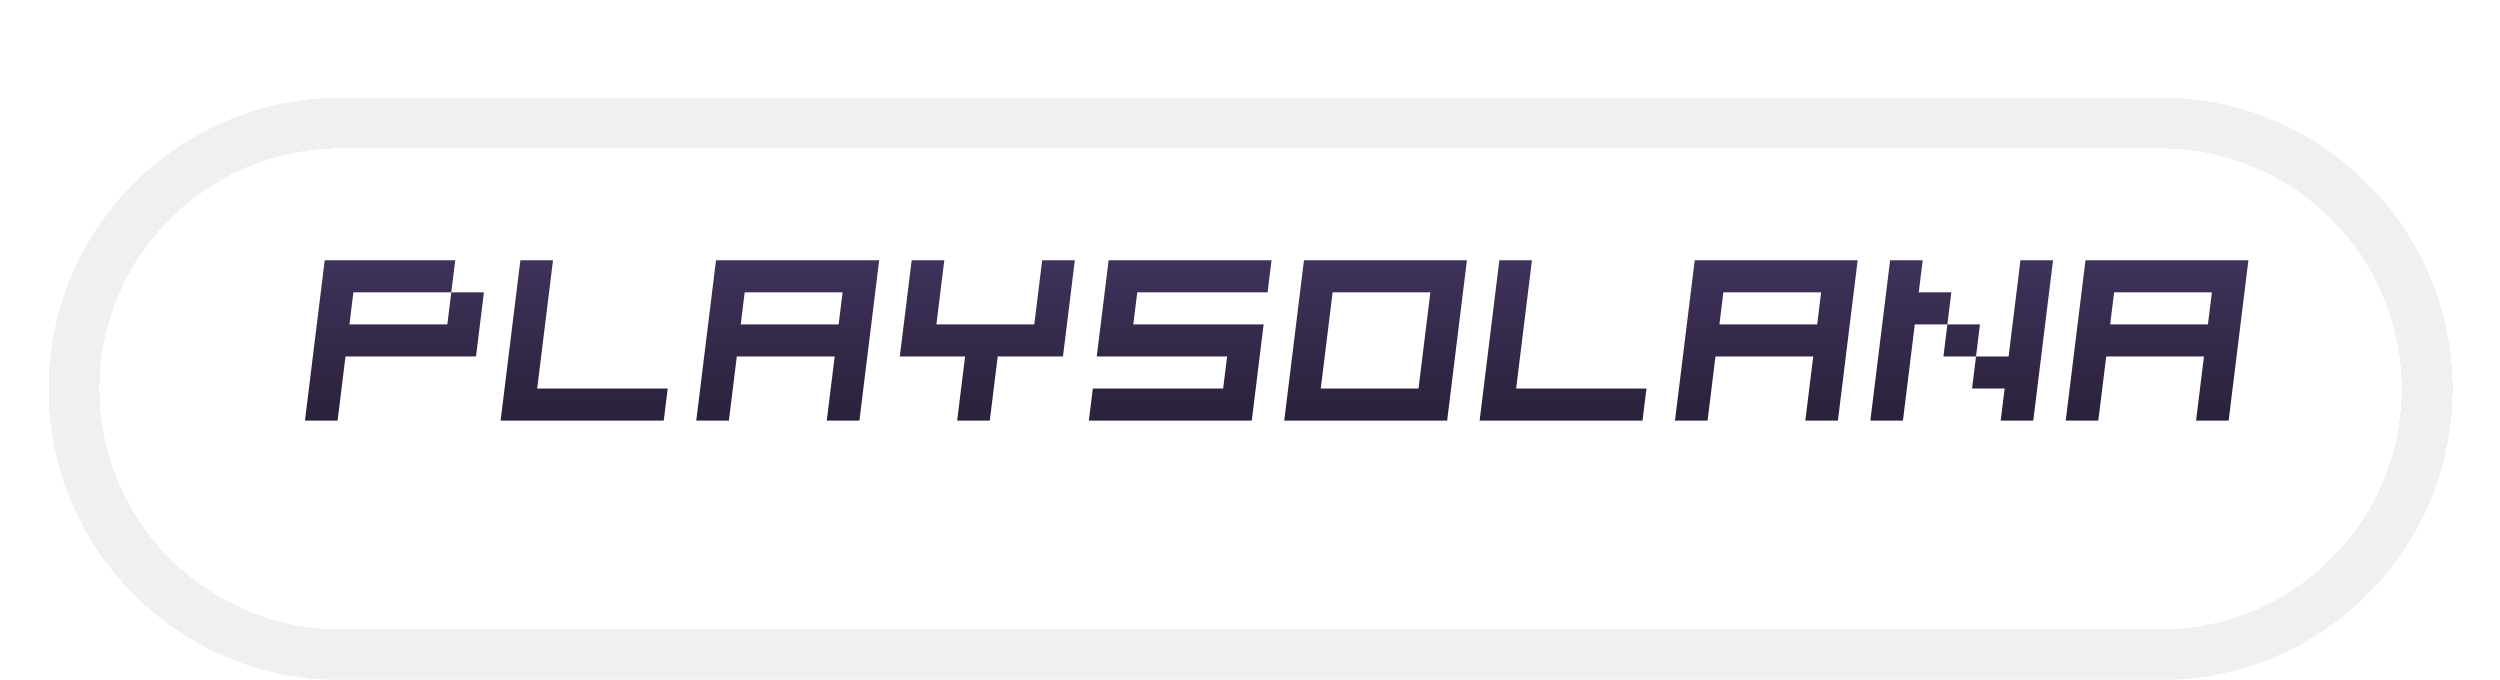 <svg xmlns="http://www.w3.org/2000/svg" width="206" height="56" viewBox="0 0 206 56" fill="none" class="h-12 w-full sm:h-16"><g filter="url(#filter0_ddii_89_1558)"><path fill-rule="evenodd" clip-rule="evenodd" d="M4 29C4 15.745 14.787 5 28.094 5L178.001 5C191.308 5 202.095 15.745 202.095 29C202.095 42.255 191.308 53 178.001 53L28.094 53C14.787 53 4 42.255 4 29ZM28.094 9.178C17.104 9.178 8.194 18.052 8.194 29C8.194 39.947 17.104 48.822 28.094 48.822L178.001 48.822C188.991 48.822 197.901 39.947 197.901 29C197.901 18.052 188.991 9.178 178.001 9.178L28.094 9.178Z" fill="black" fill-opacity="0.06" shape-rendering="crispEdges"></path></g><path d="M90.373 29.371L91.351 21.444H104.775L104.449 24.086H93.71L93.384 26.729H104.124L103.146 34.656H89.722L90.048 32.014H100.787L101.113 29.371H90.373Z" fill="url(#paint0_linear_89_1558)"></path><path d="M105.821 34.656L107.449 21.444H120.874L119.245 34.656H105.821ZM109.809 24.086L108.831 32.014H116.886L117.863 24.086H109.809Z" fill="url(#paint1_linear_89_1558)"></path><path d="M121.92 34.656L123.548 21.444H126.233L124.93 32.014H135.67L135.344 34.656H121.92Z" fill="url(#paint2_linear_89_1558)"></path><path d="M148.758 34.656L149.409 29.371H141.355L140.703 34.656H138.018L139.647 21.444H153.072L151.443 34.656H148.758ZM142.006 24.086L141.681 26.729H149.735L150.061 24.086H142.006Z" fill="url(#paint3_linear_89_1558)"></path><path d="M157.779 26.729L156.802 34.656H154.117L155.746 21.444H158.431L158.105 24.086H160.79L160.464 26.729H163.149L162.823 29.371H165.508L166.486 21.444H169.17L167.542 34.656H164.857L165.183 32.014H162.498L162.823 29.371H160.139L160.464 26.729H157.779Z" fill="url(#paint4_linear_89_1558)"></path><path d="M180.956 34.656L181.607 29.371H173.553L172.901 34.656H170.216L171.845 21.444H185.269L183.641 34.656H180.956ZM174.204 24.086L173.878 26.729H181.933L182.259 24.086H174.204Z" fill="url(#paint5_linear_89_1558)"></path><path d="M28.469 29.371L27.817 34.656H25.129L26.757 21.444H37.512L37.186 24.086H39.875L39.224 29.371H28.469ZM37.186 24.086H29.12L28.794 26.729H36.861L37.186 24.086Z" fill="url(#paint6_linear_89_1558)"></path><path d="M41.25 34.656L42.879 21.444H45.568L44.265 32.014H55.019L54.694 34.656H41.25Z" fill="url(#paint7_linear_89_1558)"></path><path d="M68.126 34.656L68.778 29.371H60.712L60.06 34.656H57.372L59.001 21.444H72.444L70.815 34.656H68.126ZM61.363 24.086L61.038 26.729H69.104L69.43 24.086H61.363Z" fill="url(#paint8_linear_89_1558)"></path><path d="M74.145 29.371L75.122 21.444H77.811L77.159 26.729H85.225L85.877 21.444H88.566L87.588 29.371H82.211L81.559 34.656H78.871L79.522 29.371H74.145Z" fill="url(#paint9_linear_89_1558)"></path><defs><filter id="filter0_ddii_89_1558" x="0.952" y="0.429" width="204.19" height="59.429" filterUnits="userSpaceOnUse" color-interpolation-filters="sRGB"><feFlood flood-opacity="0" result="BackgroundImageFix"></feFlood><feColorMatrix in="SourceAlpha" type="matrix" values="0 0 0 0 0 0 0 0 0 0 0 0 0 0 0 0 0 0 127 0" result="hardAlpha"></feColorMatrix><feOffset dy="-1.524"></feOffset><feGaussianBlur stdDeviation="1.524"></feGaussianBlur><feComposite in2="hardAlpha" operator="out"></feComposite><feColorMatrix type="matrix" values="0 0 0 0 0 0 0 0 0 0 0 0 0 0 0 0 0 0 0.25 0"></feColorMatrix><feBlend mode="normal" in2="BackgroundImageFix" result="effect1_dropShadow_89_1558"></feBlend><feColorMatrix in="SourceAlpha" type="matrix" values="0 0 0 0 0 0 0 0 0 0 0 0 0 0 0 0 0 0 127 0" result="hardAlpha"></feColorMatrix><feOffset dy="0.762"></feOffset><feGaussianBlur stdDeviation="0.686"></feGaussianBlur><feComposite in2="hardAlpha" operator="out"></feComposite><feColorMatrix type="matrix" values="0 0 0 0 0.233 0 0 0 0 0.184 0 0 0 0 0.354 0 0 0 1 0"></feColorMatrix><feBlend mode="normal" in2="effect1_dropShadow_89_1558" result="effect2_dropShadow_89_1558"></feBlend><feBlend mode="normal" in="SourceGraphic" in2="effect2_dropShadow_89_1558" result="shape"></feBlend><feColorMatrix in="SourceAlpha" type="matrix" values="0 0 0 0 0 0 0 0 0 0 0 0 0 0 0 0 0 0 127 0" result="hardAlpha"></feColorMatrix><feOffset dy="6.857"></feOffset><feGaussianBlur stdDeviation="4.152"></feGaussianBlur><feComposite in2="hardAlpha" operator="arithmetic" k2="-1" k3="1"></feComposite><feColorMatrix type="matrix" values="0 0 0 0 0.051 0 0 0 0 0.043 0 0 0 0 0.071 0 0 0 1 0"></feColorMatrix><feBlend mode="normal" in2="shape" result="effect3_innerShadow_89_1558"></feBlend><feColorMatrix in="SourceAlpha" type="matrix" values="0 0 0 0 0 0 0 0 0 0 0 0 0 0 0 0 0 0 127 0" result="hardAlpha"></feColorMatrix><feOffset dy="-3.048"></feOffset><feGaussianBlur stdDeviation="1.524"></feGaussianBlur><feComposite in2="hardAlpha" operator="arithmetic" k2="-1" k3="1"></feComposite><feColorMatrix type="matrix" values="0 0 0 0 0.15 0 0 0 0 0.117 0 0 0 0 0.228 0 0 0 1 0"></feColorMatrix><feBlend mode="normal" in2="effect3_innerShadow_89_1558" result="effect4_innerShadow_89_1558"></feBlend></filter><linearGradient id="paint0_linear_89_1558" x1="138.31" y1="21.444" x2="138.31" y2="34.656" gradientUnits="userSpaceOnUse"><stop stop-color="#3F325B"></stop><stop offset="1" stop-color="#2A213A"></stop></linearGradient><linearGradient id="paint1_linear_89_1558" x1="138.31" y1="21.444" x2="138.31" y2="34.656" gradientUnits="userSpaceOnUse"><stop stop-color="#3F325B"></stop><stop offset="1" stop-color="#2A213A"></stop></linearGradient><linearGradient id="paint2_linear_89_1558" x1="138.31" y1="21.444" x2="138.31" y2="34.656" gradientUnits="userSpaceOnUse"><stop stop-color="#3F325B"></stop><stop offset="1" stop-color="#2A213A"></stop></linearGradient><linearGradient id="paint3_linear_89_1558" x1="138.31" y1="21.444" x2="138.31" y2="34.656" gradientUnits="userSpaceOnUse"><stop stop-color="#3F325B"></stop><stop offset="1" stop-color="#2A213A"></stop></linearGradient><linearGradient id="paint4_linear_89_1558" x1="138.31" y1="21.444" x2="138.31" y2="34.656" gradientUnits="userSpaceOnUse"><stop stop-color="#3F325B"></stop><stop offset="1" stop-color="#2A213A"></stop></linearGradient><linearGradient id="paint5_linear_89_1558" x1="138.31" y1="21.444" x2="138.31" y2="34.656" gradientUnits="userSpaceOnUse"><stop stop-color="#3F325B"></stop><stop offset="1" stop-color="#2A213A"></stop></linearGradient><linearGradient id="paint6_linear_89_1558" x1="57.661" y1="21.444" x2="57.661" y2="34.656" gradientUnits="userSpaceOnUse"><stop stop-color="#3F325B"></stop><stop offset="1" stop-color="#2A213A"></stop></linearGradient><linearGradient id="paint7_linear_89_1558" x1="57.661" y1="21.444" x2="57.661" y2="34.656" gradientUnits="userSpaceOnUse"><stop stop-color="#3F325B"></stop><stop offset="1" stop-color="#2A213A"></stop></linearGradient><linearGradient id="paint8_linear_89_1558" x1="57.661" y1="21.444" x2="57.661" y2="34.656" gradientUnits="userSpaceOnUse"><stop stop-color="#3F325B"></stop><stop offset="1" stop-color="#2A213A"></stop></linearGradient><linearGradient id="paint9_linear_89_1558" x1="57.661" y1="21.444" x2="57.661" y2="34.656" gradientUnits="userSpaceOnUse"><stop stop-color="#3F325B"></stop><stop offset="1" stop-color="#2A213A"></stop></linearGradient></defs></svg>